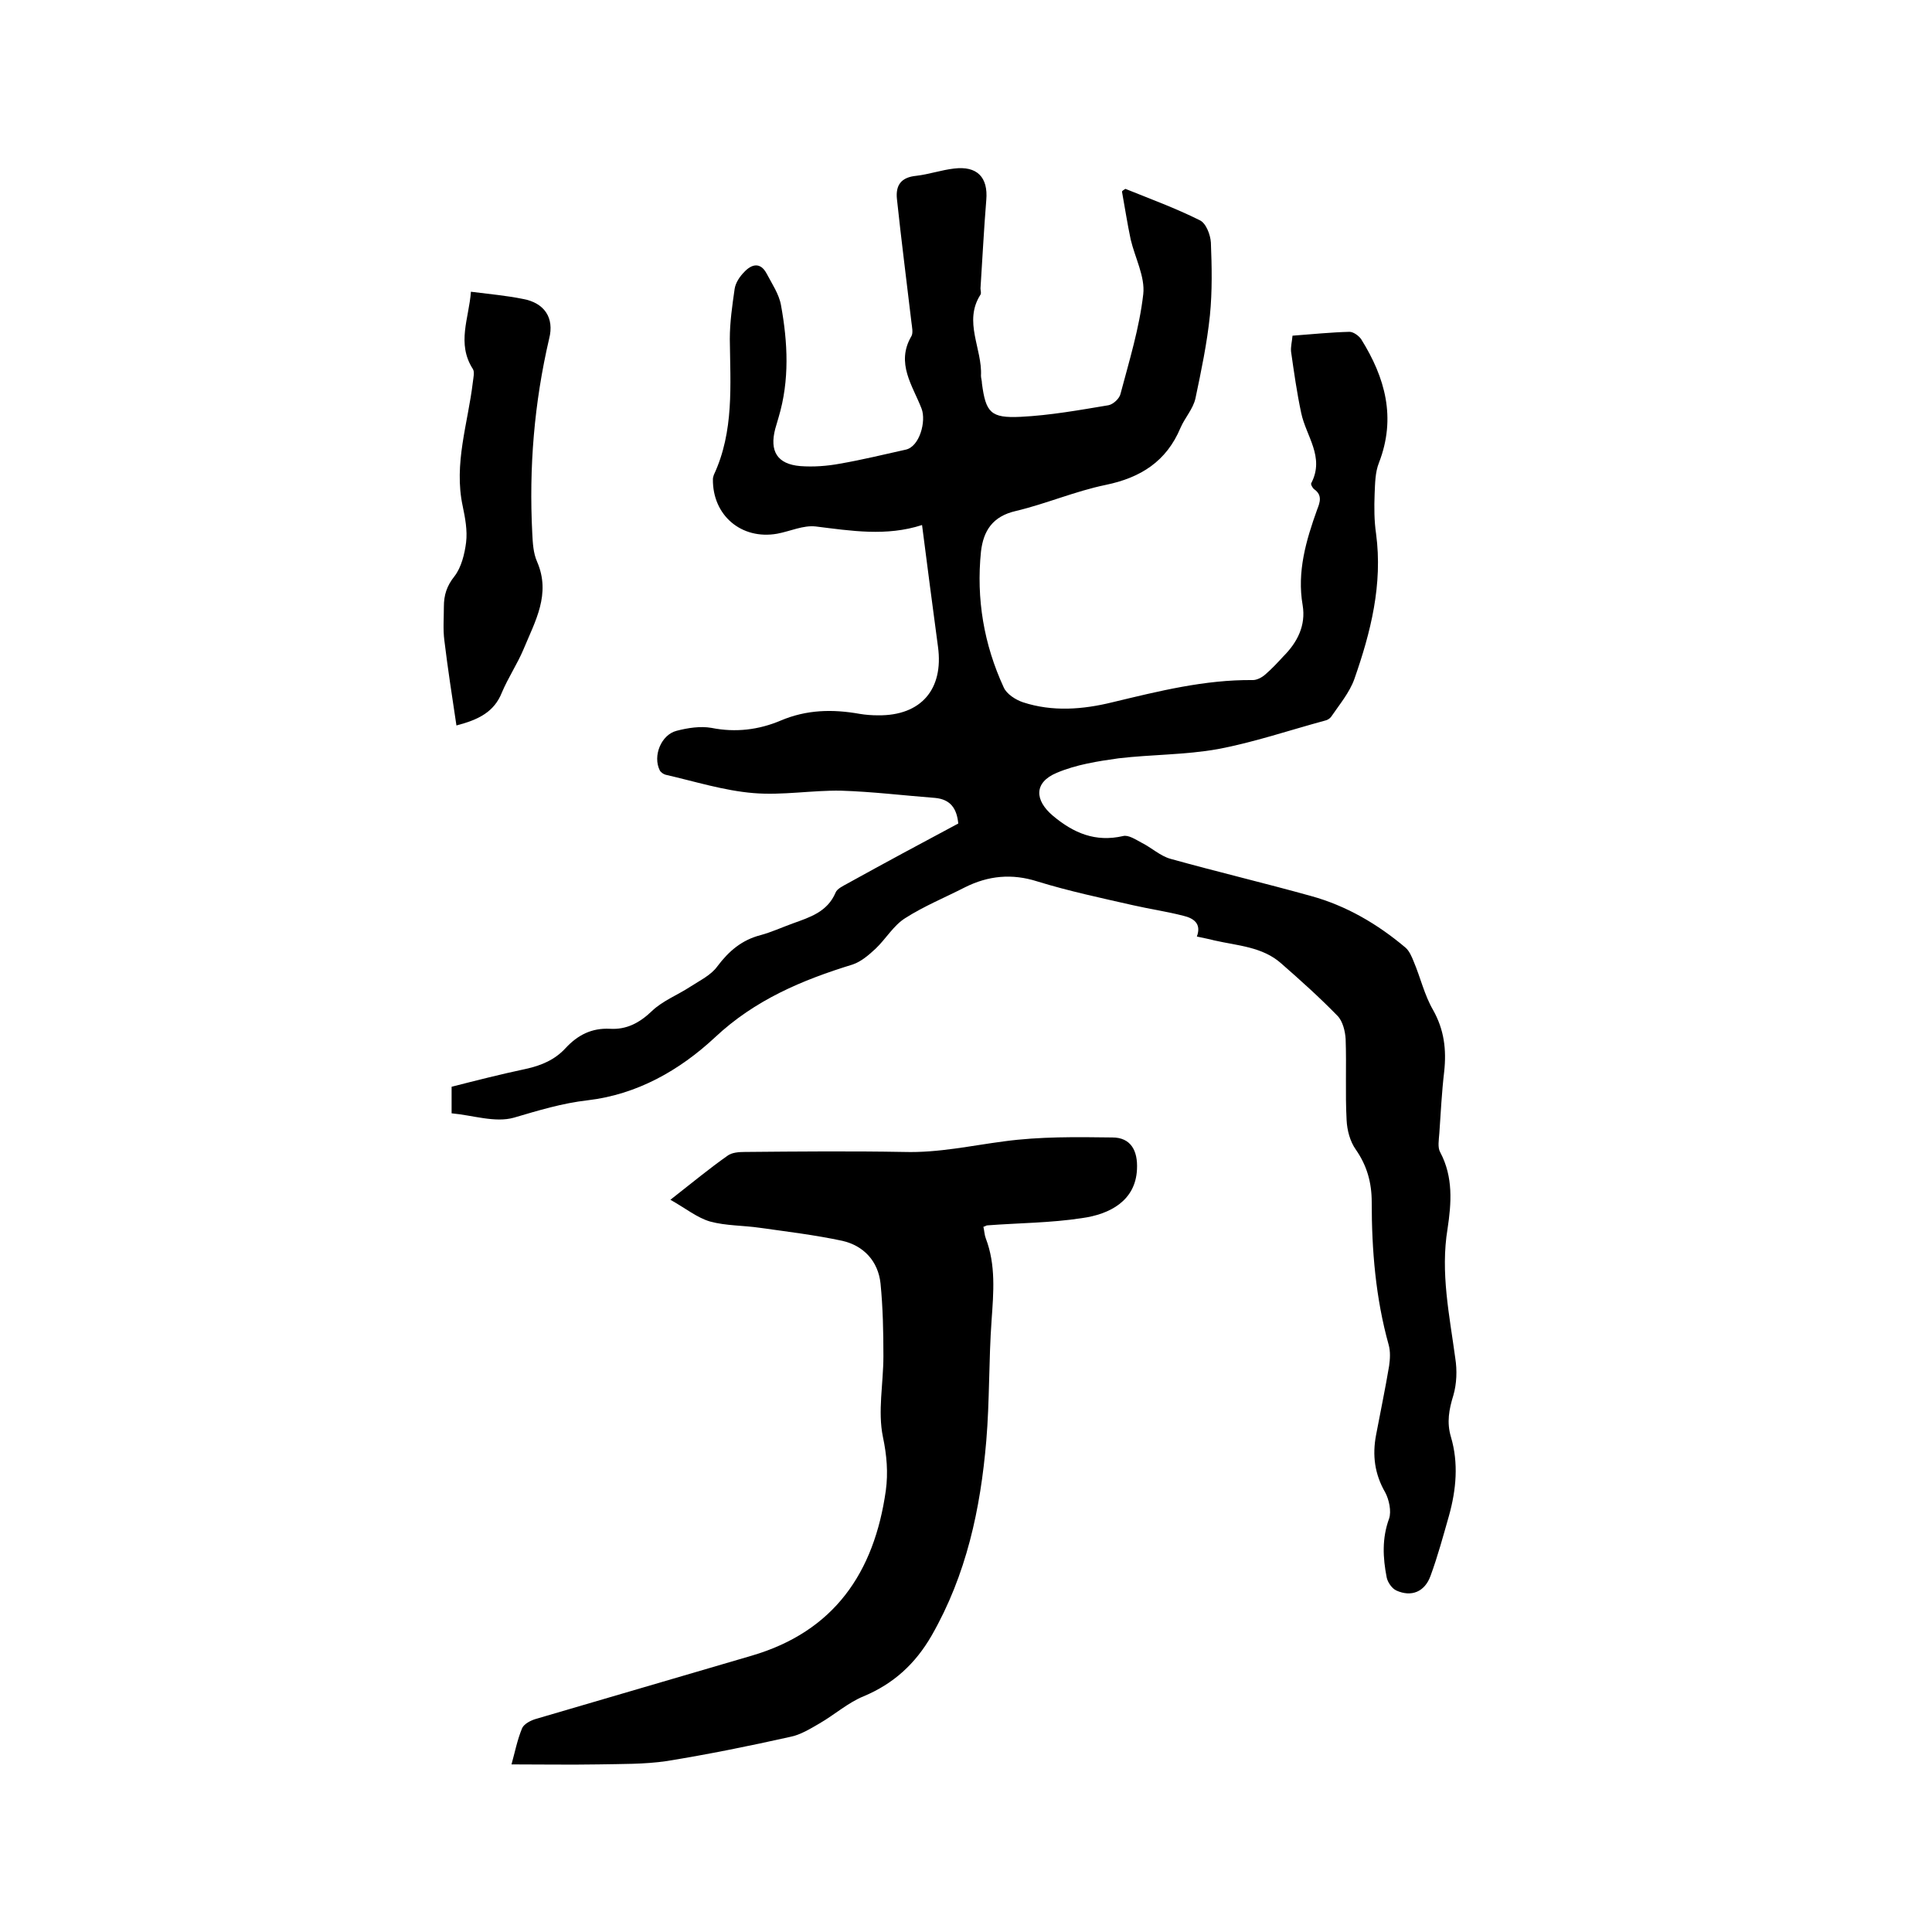 <svg enable-background="new 0 0 400 400" viewBox="0 0 400 400" xmlns="http://www.w3.org/2000/svg"><path d="m233 39.1c5.2 2.1 10.4 4 15.4 6.5 1.3.6 2.2 3 2.3 4.6.2 5 .3 10.1-.2 15.1-.6 5.8-1.8 11.5-3 17.2-.5 2.2-2.2 4-3.1 6.1-2.9 6.9-8.2 10.3-15.5 11.8-6.3 1.3-12.3 3.9-18.6 5.4-4.8 1.1-6.7 4.1-7.2 8.4-1 9.8.6 19.2 4.7 28.1.6 1.4 2.5 2.6 4 3.1 6.1 2 12.4 1.5 18.5 0 9.6-2.3 19.1-4.7 29.1-4.6.8 0 1.8-.5 2.5-1.1 1.4-1.2 2.6-2.5 3.8-3.8 2.9-2.9 4.7-6.4 4-10.6-1.2-6.9.7-13.4 3-19.8.6-1.5 1.1-3-.6-4.2-.4-.3-.8-1.1-.6-1.3 2.8-5.4-1.1-9.7-2.1-14.5-.9-4.2-1.5-8.5-2.1-12.7-.1-1 .2-2.1.3-3.3 4-.3 7.9-.7 11.8-.8.8 0 1.9.8 2.4 1.5 5 8 7.3 16.3 3.7 25.6-.8 2-.8 4.3-.9 6.5-.1 2.7-.1 5.5.3 8.2 1.4 10.5-1.1 20.4-4.5 30.1-1 2.8-3.1 5.3-4.8 7.8-.3.4-.8.7-1.3.8-7.4 2-14.7 4.5-22.2 5.9-6.7 1.2-13.7 1.1-20.5 1.9-4.3.6-8.8 1.3-12.8 3-4.8 2-4.6 5.7-.8 8.9 4.3 3.6 8.8 5.5 14.5 4.2 1.1-.3 2.6.7 3.9 1.4 2 1 3.8 2.7 5.9 3.3 9.7 2.7 19.4 5 29.1 7.7 7.3 2 13.8 5.8 19.6 10.7.8.7 1.3 1.9 1.7 2.9 1.4 3.3 2.2 6.9 4 10 2.3 4.1 2.8 8.2 2.3 12.8-.5 4.2-.7 8.4-1 12.7-.1 1.4-.4 3 .2 4 2.7 5.1 2.3 10.5 1.5 15.8-1.5 9.1.4 17.9 1.6 26.8.4 2.5.3 5.3-.4 7.7-.9 2.9-1.4 5.6-.5 8.6 1.6 5.4 1.1 10.9-.4 16.3-1.2 4.2-2.3 8.3-3.8 12.4-1.2 3.4-4 4.5-7.1 3.1-.9-.4-1.8-1.7-2-2.7-.8-4.1-1-8.1.5-12.2.5-1.5 0-3.9-.8-5.4-2.2-3.8-2.7-7.7-1.9-11.9.9-4.8 1.9-9.5 2.7-14.3.2-1.4.3-3-.1-4.4-2.7-9.7-3.5-19.6-3.5-29.5 0-4.1-1-7.6-3.3-10.9-1.2-1.7-1.8-4-1.9-6.1-.3-5.6 0-11.2-.2-16.8-.1-1.6-.6-3.7-1.7-4.8-3.7-3.8-7.6-7.3-11.6-10.8-3.9-3.5-9.1-3.7-13.9-4.8-1.1-.3-2.3-.5-3.6-.8 1-2.7-.7-3.8-2.8-4.3-3.5-.9-7-1.4-10.5-2.2-6.6-1.5-13.2-2.9-19.7-4.9-5.3-1.7-10.2-1.2-15 1.2-4.1 2.1-8.5 3.9-12.4 6.4-2.4 1.5-4 4.3-6.1 6.3-1.4 1.3-3 2.7-4.8 3.3-10.4 3.2-20.2 7.3-28.5 15.1-7.3 6.8-16.1 11.8-26.3 13-5.3.6-10.2 2.1-15.3 3.6-3.9 1.1-8.5-.5-12.9-.9 0-2 0-3.6 0-5.5 5.1-1.3 10.2-2.6 15.4-3.7 3.2-.7 6-1.9 8.2-4.3 2.5-2.7 5.4-4.2 9.2-4 3.4.2 6.1-1.2 8.7-3.7 2.2-2.1 5.3-3.3 7.9-5 2-1.3 4.3-2.4 5.6-4.2 2.4-3.2 5.1-5.5 9-6.5 2.2-.6 4.4-1.6 6.6-2.4 3.6-1.3 7.2-2.4 8.9-6.4.3-.8 1.6-1.4 2.5-1.9 7.6-4.2 15.2-8.3 22.9-12.4-.3-3.1-1.6-5-4.8-5.3-6.5-.5-13-1.3-19.5-1.5-6-.1-12.1 1-18.1.5-6.1-.5-12.1-2.4-18.2-3.8-.4-.1-1-.5-1.2-.9-1.5-3 .3-7.4 3.5-8.2 2.3-.6 4.9-1 7.2-.6 5 1 9.8.4 14.3-1.5 5.4-2.3 10.8-2.4 16.4-1.4 1.2.2 2.5.3 3.8.3 8.9.1 13.6-5.4 12.4-14.2-1.1-8.3-2.2-16.5-3.3-25.2-7.4 2.4-14.7 1.2-22 .3-2.6-.3-5.3 1-8 1.5-7.4 1.3-13.4-3.8-13.3-11.3 0-.3.1-.6.2-.9 4.2-9 3.4-18.6 3.3-28.1 0-3.5.5-6.9 1-10.4.2-1.3 1.1-2.6 2-3.5 1.5-1.6 3.3-2.1 4.6.3 1.1 2.1 2.6 4.3 3 6.6 1.4 7.7 1.8 15.5-.5 23.2-.2.8-.5 1.6-.7 2.4-1.2 4.6.4 7.3 5.2 7.7 2.7.2 5.5 0 8.2-.5 4.6-.8 9.1-1.9 13.6-2.9 2.9-.6 4.3-5.9 3.3-8.5-1.8-4.7-5.4-9.4-2.1-15 .4-.7.1-2 0-2.9-1-8.5-2.1-17-3-25.5-.3-2.9.9-4.5 4-4.8 2.6-.3 5.2-1.2 7.8-1.5 4.8-.6 7.1 1.8 6.7 6.5-.5 6.1-.8 12.2-1.2 18.3 0 .4.2 1 0 1.3-3.6 5.6.4 11.2.1 16.8 0 .5.2 1 .2 1.6.8 6 1.8 7.2 8 6.9 6.1-.3 12.2-1.4 18.2-2.4 1-.2 2.3-1.4 2.5-2.4 1.8-6.8 3.9-13.6 4.7-20.6.4-3.6-1.7-7.5-2.6-11.3-.7-3.3-1.2-6.6-1.8-9.9 0-.2.4-.4.7-.6z"/><path d="m138.8 248.4c4.6-3.6 8.1-6.5 11.8-9.1.9-.7 2.4-.8 3.6-.8 11-.1 22-.2 33 0 7.1.2 13.8-1.3 20.7-2.2 7.4-1 14.9-.9 22.4-.8 3.8 0 5.3 2.7 5.1 6.6-.3 6.5-5.6 9.3-11.4 10.1-6.5 1-13.1 1-19.6 1.5-.2 0-.4.2-.8.3.2.8.2 1.6.5 2.4 2.1 5.5 1.6 11.2 1.2 16.9-.6 8.3-.4 16.7-1.1 25-1.2 14.1-4.1 27.7-11.3 40.3-3.4 5.9-7.9 10-14.1 12.6-3.2 1.3-6 3.8-9.1 5.6-1.9 1.1-4 2.4-6.1 2.8-8.5 1.9-16.9 3.6-25.5 5-4.7.7-9.5.6-14.2.7-5.9.1-11.8 0-18 0 .7-2.5 1.2-5.1 2.2-7.5.4-.9 1.8-1.6 2.8-1.9 14.9-4.4 29.8-8.7 44.7-13.1 17.1-5 25.4-17.2 27.8-34.2.5-3.7.2-7.3-.6-11.1-1.1-5.3.1-11.1.1-16.7 0-5-.1-10.1-.6-15.1-.5-4.6-3.5-7.8-7.9-8.8-5.6-1.2-11.4-1.9-17.1-2.7-3.4-.5-7-.4-10.3-1.3-2.7-.8-5-2.7-8.2-4.5z"/><path d="m97.5 60.4c3.9.5 7.4.8 10.8 1.5 4.4.8 6.5 3.9 5.4 8.2-3.1 13.3-4.2 26.7-3.5 40.3.1 2 .2 4.1 1 5.9 2.9 6.7-.4 12.3-2.8 18.1-1.3 3.1-3.2 5.9-4.5 9-1.6 4-4.8 5.6-9.4 6.8-.9-6-1.8-11.8-2.5-17.6-.3-2.3-.1-4.6-.1-7s.6-4.3 2.2-6.3c1.4-1.8 2.1-4.6 2.4-7 .3-2.5-.2-5.1-.7-7.5-1.9-8.8 1.1-17.2 2.1-25.7.1-.9.4-2.1 0-2.7-3.4-5.3-.8-10.5-.4-16z"/></svg>